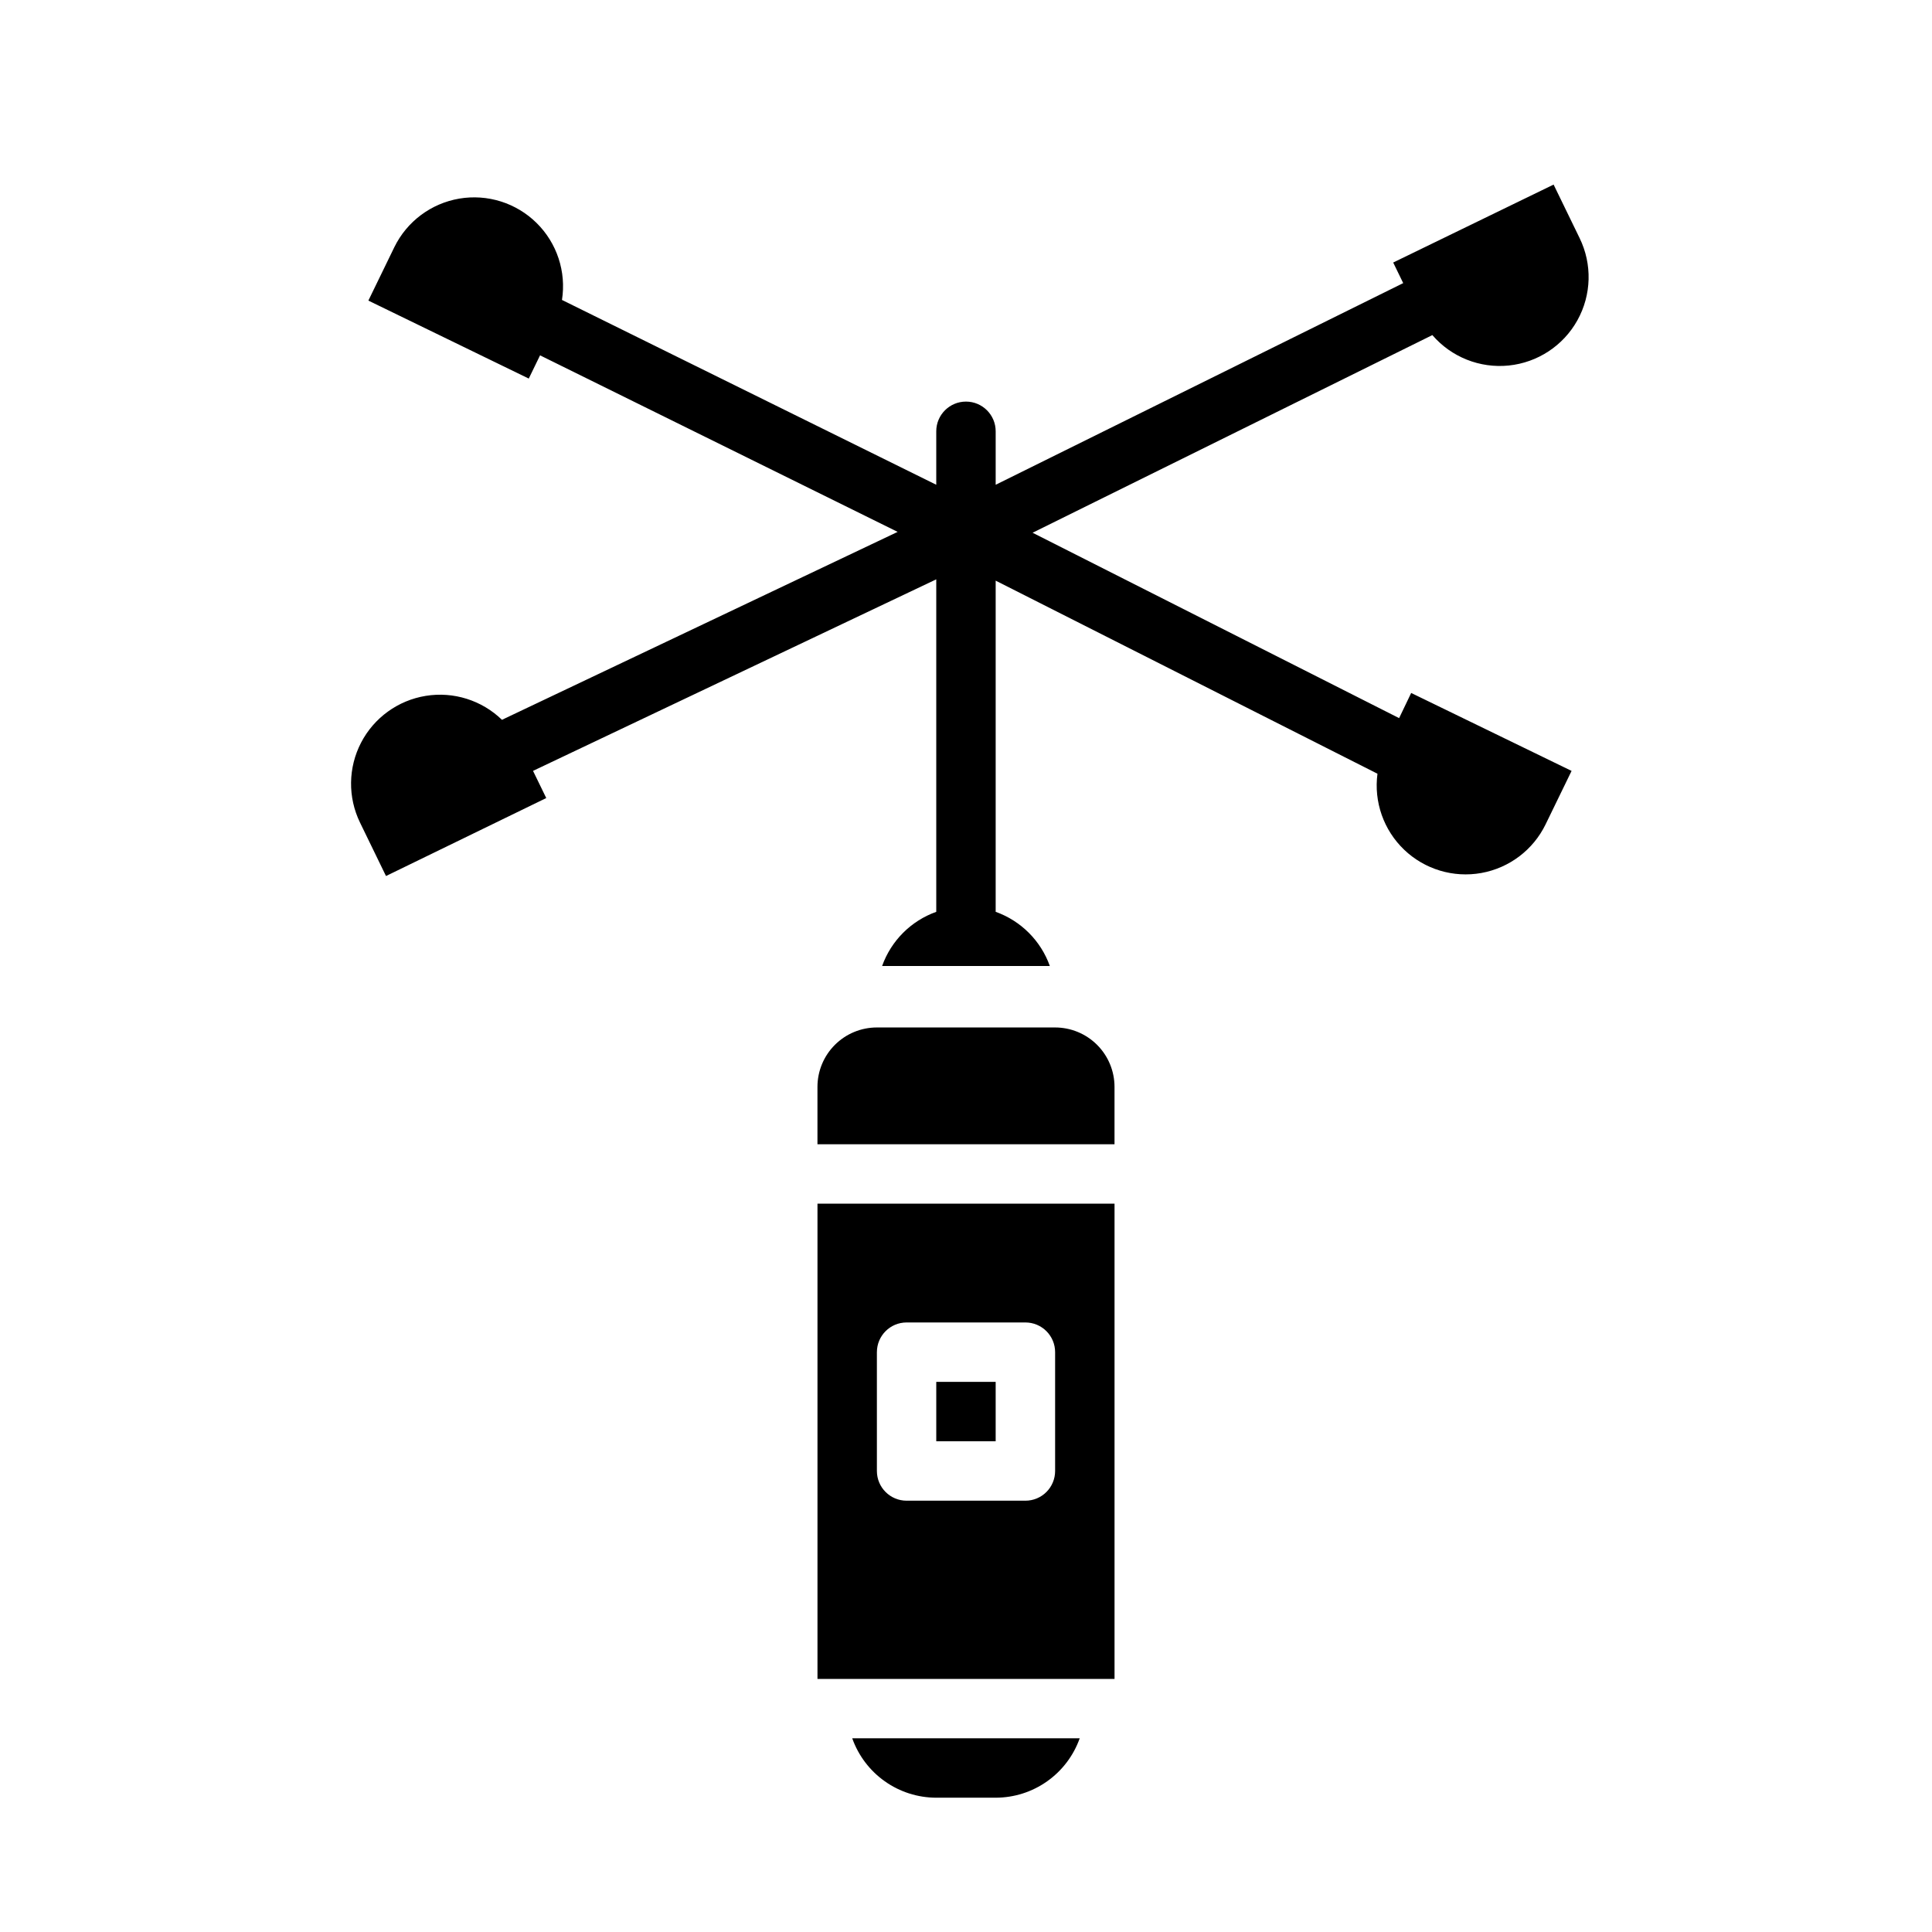 <?xml version="1.0" encoding="UTF-8"?>
<!-- Uploaded to: ICON Repo, www.svgrepo.com, Generator: ICON Repo Mixer Tools -->
<svg fill="#000000" width="800px" height="800px" version="1.1" viewBox="144 144 512 512" xmlns="http://www.w3.org/2000/svg">
 <g>
  <path d="m392.12 620.41h15.746c4.883-0.004 9.645-1.52 13.629-4.34 3.988-2.82 7.008-6.801 8.641-11.402h-60.285c1.637 4.602 4.652 8.582 8.641 11.402 3.984 2.82 8.746 4.336 13.629 4.34z"/>
  <path d="m423.61 416.29h-47.23c-4.176 0-8.18 1.66-11.133 4.613-2.953 2.953-4.613 6.957-4.613 11.133v15.199h78.723v-15.199c0-4.176-1.66-8.18-4.613-11.133-2.953-2.953-6.957-4.613-11.133-4.613z"/>
  <path d="m360.64 588.93h78.723v-125.95h-78.723zm15.742-86.594 0.004 0.004c0-4.348 3.523-7.875 7.871-7.875h31.488c2.09 0 4.09 0.832 5.566 2.309 1.477 1.477 2.305 3.477 2.305 5.566v31.488c0 2.086-0.828 4.09-2.305 5.566-1.477 1.477-3.477 2.305-5.566 2.305h-31.488c-4.348 0-7.871-3.523-7.871-7.871z"/>
  <path d="m392.12 510.21h15.742v15.742h-15.742z"/>
  <path d="m514.78 334.31-97.133-49.129 105.94-52.379c5.027 5.836 12.586 8.844 20.246 8.062 7.664-0.785 14.457-5.262 18.199-11.992 3.742-6.734 3.957-14.867 0.574-21.789l-6.887-14.168-42.508 20.656 2.652 5.457-108 53.441v-14.172c0-4.348-3.523-7.871-7.871-7.871s-7.875 3.523-7.875 7.871v14.168l-99.188-48.977c1.172-7.484-1.332-15.078-6.727-20.398-5.394-5.32-13.016-7.723-20.488-6.457-7.469 1.27-13.871 6.055-17.207 12.859l-6.887 14.168 42.508 20.664 2.992-6.156 94.766 46.785-104.86 49.805c-5.352-5.188-12.84-7.543-20.195-6.348-7.356 1.195-13.715 5.797-17.148 12.41-3.434 6.617-3.535 14.465-0.277 21.168l6.887 14.168 42.469-20.664-3.504-7.203 106.86-50.758v88.113c-6.691 2.391-11.957 7.656-14.348 14.352h44.445c-2.391-6.695-7.66-11.961-14.352-14.352v-87.766l101.18 51.168c-0.992 7.461 1.637 14.945 7.078 20.148 5.441 5.199 13.039 7.488 20.445 6.16 7.41-1.332 13.738-6.117 17.031-12.887l6.887-14.168-42.508-20.656z"/>
 </g>
</svg>